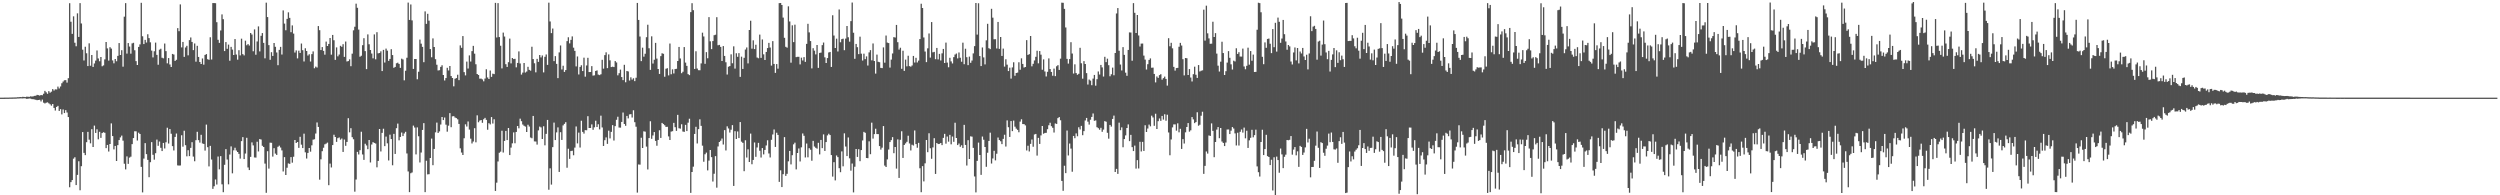 <svg xmlns="http://www.w3.org/2000/svg" width="1920" height="150"><path fill="#4f4f4f" d="M0 74.994h1v1H0zM1 74.992h1v1H1zM2 74.986h1v1H2zM3 74.97h1v1H3zM4 74.947h1v1H4zM5 74.952h1v1H5zM6 74.937h1v1H6zM7 74.888h1v1H7zM8 74.895h1v1H8zM9 74.876h1v1H9zM10 74.849h1v1H10zM11 74.827h1v1H11zM12 74.78h1v1H12zM13 74.661h1v1H13zM14 74.67h1v1H14zM15 74.514h1v1.046H15zM16 74.595h1v1H16zM17 74.335h1v1.282H17zM18 74.426h1v1.026H18zM19 74.569h1v1H19zM20 74.24h1v1.703H20zM21 74.269h1v1.584H21zM22 74.384h1v1.215H22zM23 73.986h1v1.727H23zM24 74.164h1v1.963H24zM25 74.002h1v2.173H25zM26 73.628h1v2.743H26zM27 73.528h1v3.119H27zM28 72.852h1v4.078H28zM29 73.04h1v3.778H29zM30 73.398h1v3.268H30zM31 72.949h1v4.983H31zM32 73.162h1v3.313H32zM33 71.984h1v6.887H33zM34 69.764h1v9.7H34zM35 70.921h1v7.99H35zM36 72.054h1v6.532H36zM37 69.969h1v9.411H37zM38 71.158h1v8.959H38zM39 70.38h1v10.767H39zM40 68.427h1v11.452H40zM41 69.511h1v13.364H41zM42 68.628h1v16.265H42zM43 68.731h1v13.39H43zM44 66.493h1v14.834H44zM45 67.919h1v17.259H45zM46 66.401h1v17.393H46zM47 63.94h1v23.922H47zM48 62.632h1v21.441H48zM49 61.637h1v25.207H49zM50 61.548h1v23.029H50zM51 63.452h1v22.975H51zM52 60.066h1v29.856H52zM53 2.481h1v141.324H53zM54 16.677h1v123.198H54zM55 25.988h1v112.309H55zM56 12.55h1v109.291H56zM57 32.843h1v87.933H57zM58 35.534h1v106.575H58zM59 10.221h1v124.054H59zM60 28.383h1v95.449H60zM61 2.389h1v143.758H61zM62 18.036h1v109.602H62zM63 38.168h1v63.282H63zM64 46.439h1v70.968H64zM65 35.883h1v83.269H65zM66 40.911h1v68.295H66zM67 50.729h1v50.526H67zM68 33.26h1v74.028H68zM69 50.502h1v59.554H69zM70 42.247h1v56.972H70zM71 51.38h1v61.511H71zM72 48.758h1v47.708H72zM73 46.543h1v55.539H73zM74 38.782h1v60.533H74zM75 44.896h1v62.099H75zM76 47.069h1v54.167H76zM77 43.777h1v62.082H77zM78 50.874h1v51.311H78zM79 50.229h1v51.29H79zM80 45.62h1v56.377H80zM81 32.273h1v81.49H81zM82 37.193h1v74.113H82zM83 46.566h1v69.81H83zM84 36.258h1v74.342H84zM85 37.309h1v57.465H85zM86 46.387h1v58.124H86zM87 48.624h1v66.102H87zM88 45.288h1v66.803H88zM89 47.074h1v76.568H89zM90 42.894h1v68.579H90zM91 33.055h1v74.497H91zM92 42.237h1v63.264H92zM93 38.546h1v65.585H93zM94 51.177h1v56.846H94zM95 12.801h1v112.928H95zM96 2.389h1v127.726H96zM97 41.176h1v78.958H97zM98 33.086h1v92.766H98zM99 35.757h1v85.256H99zM100 41.196h1v79.133H100zM101 33.329h1v77.383H101zM102 32.887h1v73.164H102zM103 38.625h1v62.189H103zM104 46.959h1v53.885H104zM105 49.923h1v57.997H105zM106 36.035h1v65.84H106zM107 34.095h1v68.807H107zM108 2.144h1v126.01H108zM109 27.863h1v119.924H109zM110 33.846h1v87.967H110zM111 30.638h1v79.277H111zM112 32.691h1v85.693H112zM113 26.34h1v96.453H113zM114 29.295h1v106.817H114zM115 32.503h1v92.042H115zM116 38.869h1v70.305H116zM117 44.063h1v74.835H117zM118 39.35h1v83.265H118zM119 32.741h1v84.934H119zM120 42.155h1v65.057H120zM121 49.72h1v62.262H121zM122 38.17h1v70.533H122zM123 37.443h1v76.083H123zM124 44.353h1v71.691H124zM125 44.806h1v64.964H125zM126 33.421h1v80.586H126zM127 39.279h1v69.961H127zM128 48.624h1v49.453H128zM129 44.595h1v65.627H129zM130 49.49h1v49.621H130zM131 51.439h1v51.258H131zM132 41.437h1v70.781H132zM133 41.898h1v73.636H133zM134 46.776h1v58.414H134zM135 45.91h1v56.62H135zM136 21.603h1v105.411H136zM137 23.954h1v103.217H137zM138 3.363h1v123.689H138zM139 36.411h1v67.473H139zM140 32.183h1v80.466H140zM141 43.655h1v56.733H141zM142 36.44h1v75.062H142zM143 35.155h1v84.931H143zM144 42.474h1v72.863H144zM145 30.797h1v89.099H145zM146 28.783h1v84.766H146zM147 32.218h1v76.973H147zM148 38.514h1v81.74H148zM149 33.367h1v90.51H149zM150 47.359h1v60.302H150zM151 35.17h1v66.032H151zM152 43.719h1v63.928H152zM153 47.613h1v61.913H153zM154 49.129h1v54.379H154zM155 44.897h1v65.308H155zM156 49.678h1v60.844H156zM157 42.213h1v73.427H157zM158 41.531h1v54.159H158zM159 45.465h1v67.572H159zM160 45.905h1v81.909H160zM161 28.622h1v83.39H161zM162 45.72h1v76.776H162zM163 2.337h1v142.714H163zM164 2.368h1v140.682H164zM165 2.441h1v135.403H165zM166 17.033h1v124.666H166zM167 30.553h1v89.686H167zM168 32.903h1v97.133H168zM169 23.385h1v96.501H169zM170 11.048h1v130.499H170zM171 14.77h1v132.819H171zM172 39.235h1v87.33H172zM173 32.326h1v82.194H173zM174 37.48h1v85.039H174zM175 34.275h1v107.279H175zM176 46.643h1v72.056H176zM177 35.992h1v76.447H177zM178 38.074h1v95.042H178zM179 42.261h1v73.214H179zM180 30.026h1v83.437H180zM181 41.907h1v73.679H181zM182 45.813h1v70.935H182zM183 38.563h1v79.611H183zM184 42.526h1v79.281H184zM185 29.674h1v78.732H185zM186 41.558h1v63.738H186zM187 42.544h1v79.638H187zM188 31.255h1v86.685H188zM189 34.761h1v71.052H189zM190 33.826h1v94.782H190zM191 34.994h1v95.623H191zM192 25.329h1v95.139H192zM193 26.541h1v82.845H193zM194 39.348h1v72.339H194zM195 22.559h1v98.388H195zM196 42.014h1v79.03H196zM197 31.852h1v76.994H197zM198 20.286h1v96.045H198zM199 39.477h1v67.315H199zM200 27.482h1v79.704H200zM201 25.39h1v86.56H201zM202 32.921h1v79.998H202zM203 44.805h1v80.843H203zM204 2.061h1v146.032H204zM205 13.09h1v103.044H205zM206 34.659h1v94.825H206zM207 45.902h1v63.671H207zM208 40.071h1v69.597H208zM209 42.965h1v77.285H209zM210 33.049h1v80.791H210zM211 35.924h1v82.046H211zM212 40.304h1v78.703H212zM213 50.094h1v62.643H213zM214 38.285h1v73.569H214zM215 36.002h1v77.28H215zM216 41.908h1v73.588H216zM217 7.961h1v123.727H217zM218 18.135h1v102.538H218zM219 23.238h1v111.16H219zM220 14.487h1v114.356H220zM221 9.494h1v116.02H221zM222 13.744h1v112.117H222zM223 24.725h1v95.956H223zM224 19.498h1v105.414H224zM225 25.792h1v94.59H225zM226 40.347h1v67.186H226zM227 38.724h1v71.125H227zM228 44.874h1v64.178H228zM229 38.909h1v74.656H229zM230 40.675h1v64.398H230zM231 33.449h1v77.672H231zM232 38.537h1v75.192H232zM233 47.227h1v55.407H233zM234 37.087h1v79.887H234zM235 39.186h1v82.545H235zM236 42.663h1v74.809H236zM237 41.695h1v71.965H237zM238 47.254h1v69.245H238zM239 41.561h1v70.05H239zM240 39.464h1v67.823H240zM241 52.449h1v54.485H241zM242 51.161h1v51.388H242zM243 51.864h1v42.192H243zM244 20.044h1v77.459H244zM245 23.175h1v114.822H245zM246 38.458h1v83.896H246zM247 36.142h1v79.979H247zM248 39.068h1v74.39H248zM249 41.979h1v68.858H249zM250 31.97h1v78.296H250zM251 35.312h1v74.201H251zM252 33.716h1v108.536H252zM253 29.177h1v96.474H253zM254 42.002h1v86.61H254zM255 26.819h1v84.61H255zM256 30.904h1v72.594H256zM257 45.969h1v59.257H257zM258 36.421h1v72.53H258zM259 43.281h1v62.862H259zM260 41.864h1v63.721H260zM261 35.153h1v72.136H261zM262 35.919h1v70.494H262zM263 33.943h1v82.747H263zM264 43.691h1v63.463H264zM265 31.917h1v80.059H265zM266 47.186h1v61.821H266zM267 46.92h1v43.872H267zM268 45.561h1v56.089H268zM269 50.855h1v47.594H269zM270 41.219h1v64.158H270zM271 23.306h1v83.665H271zM272 20.535h1v126.671H272zM273 2.821h1v135.072H273zM274 5.993h1v110.649H274zM275 22.744h1v95.869H275zM276 43.561h1v71.79H276zM277 42.786h1v58.406H277zM278 34.706h1v83.919H278zM279 29.353h1v93.449H279zM280 39.248h1v71.151H280zM281 53.095h1v58.607H281zM282 26.403h1v88.173H282zM283 33.985h1v73.552H283zM284 38.388h1v86.37H284zM285 41.097h1v69.916H285zM286 44.794h1v64.386H286zM287 26.406h1v83.373H287zM288 45.557h1v64.682H288zM289 24.709h1v103.805H289zM290 40.971h1v82.639H290zM291 40.702h1v58.371H291zM292 39.411h1v76.938H292zM293 54.56h1v47.482H293zM294 38.291h1v60.56H294zM295 48.002h1v64.217H295zM296 37.309h1v67.59H296zM297 38.937h1v71.119H297zM298 46.74h1v76.475H298zM299 45.259h1v58.19H299zM300 37.77h1v69.011H300zM301 42.269h1v84.68H301zM302 52.074h1v50.755H302zM303 51.39h1v66.821H303zM304 48.61h1v49.826H304zM305 48.139h1v46.767H305zM306 49.1h1v58.672H306zM307 52.106h1v53.066H307zM308 45.042h1v56.733H308zM309 45.65h1v58.829H309zM310 61.703h1v40.804H310zM311 54.345h1v46.875H311zM312 44.352h1v73.531H312zM313 1.984h1v129.716H313zM314 15.324h1v132.21H314zM315 3.439h1v129.631H315zM316 15.667h1v116.801H316zM317 52.938h1v43.536H317zM318 45.337h1v52.6H318zM319 45.332h1v73.271H319zM320 60.853h1v36.994H320zM321 55.112h1v49.538H321zM322 30.392h1v94.378H322zM323 33.56h1v83.578H323zM324 35.985h1v63.8H324zM325 47.773h1v46.79H325zM326 8.74h1v138.81H326zM327 18.335h1v105.119H327zM328 10.581h1v123.357H328zM329 15.849h1v117.945H329zM330 37.664h1v83.655H330zM331 43.965h1v62.478H331zM332 29.515h1v97.355H332zM333 36.109h1v78.297H333zM334 45.457h1v56.17H334zM335 49.728h1v44.405H335zM336 54.092h1v47.979H336zM337 53.888h1v47.023H337zM338 51.346h1v44.289H338zM339 50.135h1v39.736H339zM340 57.611h1v34.623H340zM341 61.804h1v28.482H341zM342 59.937h1v35.832H342zM343 52.053h1v49.056H343zM344 54.135h1v42.367H344zM345 50.701h1v36.18H345zM346 58.396h1v39.285H346zM347 59.887h1v29.447H347zM348 66.293h1v22.914H348zM349 60.473h1v29.77H349zM350 59.939h1v30.81H350zM351 57.39h1v34.256H351zM352 61.545h1v33.636H352zM353 34.869h1v79.075H353zM354 36.726h1v80.421H354zM355 27.677h1v91.354H355zM356 55.398h1v50.782H356zM357 57.912h1v37.563H357zM358 47.319h1v49.863H358zM359 52.624h1v40.683H359zM360 42.56h1v56.975H360zM361 47.233h1v59.244H361zM362 39.249h1v70.923H362zM363 35.238h1v73.462H363zM364 41.227h1v57.249H364zM365 49.374h1v59.942H365zM366 56.832h1v31.761H366zM367 57.587h1v36.313H367zM368 60.436h1v32.192H368zM369 60.377h1v31.794H369zM370 60.969h1v33.367H370zM371 62.442h1v29.176H371zM372 60.302h1v30.21H372zM373 53.215h1v38.865H373zM374 59.493h1v40.134H374zM375 60.694h1v33.901H375zM376 54.18h1v41.369H376zM377 59.057h1v30.826H377zM378 56.552h1v38.347H378zM379 56.919h1v34.661H379zM380 2.205h1v144.441H380zM381 28.791h1v111.506H381zM382 2.397h1v121.609H382zM383 28.46h1v88.852H383zM384 35.132h1v81.328H384zM385 52.548h1v47.879H385zM386 25.019h1v92.138H386zM387 28.08h1v80.172H387zM388 49.292h1v51.261H388zM389 51.381h1v56.177H389zM390 47.746h1v50.581H390zM391 29.663h1v89.445H391zM392 48.697h1v64.643H392zM393 44.528h1v65.537H393zM394 45.343h1v56.339H394zM395 45.177h1v64.857H395zM396 51.712h1v49.596H396zM397 48.329h1v48.442H397zM398 39.496h1v59.073H398zM399 48.727h1v42.407H399zM400 57.316h1v35.772H400zM401 55.735h1v39.927H401zM402 48.391h1v48.219H402zM403 55.71h1v41.536H403zM404 54.96h1v46.401H404zM405 51.293h1v44.517H405zM406 53.656h1v43.541H406zM407 54.266h1v51.381H407zM408 35.882h1v70.286H408zM409 45.378h1v43.652H409zM410 48.592h1v60.005H410zM411 55.534h1v53.184H411zM412 45.23h1v65.835H412zM413 47.519h1v52.625H413zM414 42.258h1v54.995H414zM415 44.088h1v53.767H415zM416 42.596h1v64.162H416zM417 55.581h1v41.406H417zM418 43.62h1v67.996H418zM419 41.807h1v61.016H419zM420 49.811h1v42.277H420zM421 2.047h1v143.681H421zM422 16.489h1v112.793H422zM423 25.455h1v116.332H423zM424 21.911h1v91.075H424zM425 46.929h1v47.213H425zM426 43.09h1v64.49H426zM427 49.067h1v52.633H427zM428 60.003h1v37.82H428zM429 40.23h1v91.829H429zM430 34.907h1v66.619H430zM431 53.327h1v54.134H431zM432 50.477h1v45.841H432zM433 55.235h1v39.9H433zM434 53.824h1v40.006H434zM435 31.595h1v97.203H435zM436 28.624h1v85.595H436zM437 33.312h1v88.686H437zM438 30.628h1v85.4H438zM439 27.942h1v87.831H439zM440 36.586h1v82.667H440zM441 39.091h1v74.257H441zM442 51.006h1v46.107H442zM443 43.36h1v66.75H443zM444 57.18h1v44.634H444zM445 51.392h1v61.9H445zM446 50.139h1v42.566H446zM447 54.58h1v46.708H447zM448 44.308h1v58.297H448zM449 58.868h1v41.098H449zM450 50.267h1v49.795H450zM451 44.39h1v44.862H451zM452 55.368h1v42.944H452zM453 55.319h1v42.975H453zM454 50.789h1v44.725H454zM455 58.065h1v41.607H455zM456 57.868h1v39.919H456zM457 54.463h1v38.266H457zM458 54.051h1v43.491H458zM459 57.278h1v38.154H459zM460 57.712h1v41.681H460zM461 57.034h1v31.796H461zM462 45.936h1v51.977H462zM463 52.753h1v59.35H463zM464 42.347h1v65.336H464zM465 40.214h1v65.299H465zM466 52.316h1v58.177H466zM467 41.763h1v58.604H467zM468 46.339h1v59.952H468zM469 51.483h1v49.788H469zM470 51.215h1v44.906H470zM471 51.514h1v56.392H471zM472 46.877h1v49.979H472zM473 47.959h1v44.065H473zM474 57.845h1v31.83H474zM475 56.23h1v41.706H475zM476 53.429h1v44.608H476zM477 59.176h1v34.473H477zM478 61.552h1v24.862H478zM479 49.776h1v45.466H479zM480 63.192h1v33.43H480zM481 54.51h1v34.525H481zM482 54.882h1v36.044H482zM483 61.825h1v26.055H483zM484 59.398h1v28.238H484zM485 61.155h1v29.096H485zM486 60.112h1v24.583H486zM487 62.31h1v31.562H487zM488 59.719h1v37.597H488zM489 2.258h1v145.653H489zM490 15.285h1v111.01H490zM491 28.083h1v98.383H491zM492 46.925h1v58.839H492zM493 36.589h1v77.068H493zM494 43.525h1v57.33H494zM495 41.244h1v59.872H495zM496 28.582h1v84.007H496zM497 18.999h1v111.151H497zM498 37.088h1v68.964H498zM499 53.662h1v39.495H499zM500 27.89h1v78.719H500zM501 48.778h1v55.268H501zM502 45.851h1v55.551H502zM503 32.902h1v75.339H503zM504 45.012h1v66.889H504zM505 52.969h1v54.505H505zM506 56.772h1v43.296H506zM507 43.102h1v62.833H507zM508 40.932h1v53.473H508zM509 41.299h1v54.001H509zM510 58.937h1v37.285H510zM511 52.805h1v44.687H511zM512 52.369h1v45.01H512zM513 57.912h1v46.848H513zM514 33.458h1v74.07H514zM515 57.052h1v44.028H515zM516 53.268h1v47.485H516zM517 56.412h1v37.935H517zM518 53.019h1v44.671H518zM519 52.854h1v47.673H519zM520 46.865h1v41.333H520zM521 36.038h1v62.491H521zM522 44.908h1v53.888H522zM523 56.242h1v39.178H523zM524 55.116h1v45.898H524zM525 36.152h1v65.121H525zM526 48.074h1v47.808H526zM527 50.607h1v50.054H527zM528 56.92h1v37.297H528zM529 57.708h1v33.456H529zM530 9.323h1v138.818H530zM531 2.473h1v129.599H531zM532 7.854h1v120.143H532zM533 52.948h1v49.926H533zM534 39.375h1v58.03H534zM535 52.635h1v57.547H535zM536 53.895h1v45.269H536zM537 53.961h1v37.702H537zM538 48.68h1v47.994H538zM539 25.076h1v86.787H539zM540 27.992h1v96.23H540zM541 49.02h1v69.438H541zM542 40.058h1v77.164H542zM543 44.729h1v86.157H543zM544 13.147h1v110.213H544zM545 31.737h1v83.458H545zM546 37.711h1v82.954H546zM547 31.524h1v107.919H547zM548 27.039h1v106.403H548zM549 26.678h1v93.228H549zM550 13.228h1v130.883H550zM551 34.776h1v77.687H551zM552 34.44h1v74.621H552zM553 35.979h1v72.084H553zM554 46.829h1v59.545H554zM555 35.398h1v75.58H555zM556 42.977h1v56.941H556zM557 47.812h1v67.757H557zM558 57.253h1v39.77H558zM559 51.243h1v47.407H559zM560 50.762h1v50.998H560zM561 41.716h1v57.922H561zM562 48.605h1v47.473H562zM563 35.57h1v107.25H563zM564 52.663h1v48.117H564zM565 40.909h1v65.825H565zM566 43.599h1v57.379H566zM567 40.793h1v65.236H567zM568 59.057h1v34.68H568zM569 43.527h1v65.255H569zM570 52.927h1v56.811H570zM571 44.382h1v87.079H571zM572 38.039h1v69.709H572zM573 36.472h1v84.508H573zM574 48.673h1v66.004H574zM575 23.035h1v101.359H575zM576 15.915h1v86.711H576zM577 37.368h1v88.806H577zM578 30.952h1v91.86H578zM579 37.658h1v71.761H579zM580 34.372h1v86.044H580zM581 44.178h1v69.096H581zM582 44.758h1v64.98H582zM583 26.567h1v89.195H583zM584 44.45h1v76.548H584zM585 30.315h1v83.414H585zM586 41.73h1v76.865H586zM587 46.082h1v69.084H587zM588 39.895h1v71.807H588zM589 36.93h1v70.77H589zM590 32.922h1v84.943H590zM591 36.507h1v84.442H591zM592 50.397h1v56.995H592zM593 31.605h1v71.663H593zM594 49.107h1v50.312H594zM595 55.939h1v56.925H595zM596 49.184h1v52.77H596zM597 52.741h1v50.893H597zM598 2.402h1v137.25H598zM599 2.316h1v128.505H599zM600 3.857h1v139.79H600zM601 13.535h1v120.251H601zM602 29.052h1v76.279H602zM603 35.93h1v99.156H603zM604 36.61h1v96.863H604zM605 4.882h1v119.033H605zM606 16.476h1v99.444H606zM607 48.12h1v78.157H607zM608 19.466h1v99.728H608zM609 32.35h1v78.491H609zM610 18.938h1v90.651H610zM611 43.856h1v86.237H611zM612 43.609h1v73.915H612zM613 43.602h1v70.429H613zM614 49.471h1v74.535H614zM615 44.277h1v68.863H615zM616 46.425h1v56.07H616zM617 43.865h1v60.429H617zM618 47.504h1v73.436H618zM619 33.699h1v76.545H619zM620 18.299h1v102.529H620zM621 24.902h1v88.902H621zM622 31.539h1v83.479H622zM623 52.522h1v70.946H623zM624 37.005h1v71.178H624zM625 38.898h1v73.642H625zM626 41.802h1v71.733H626zM627 34.551h1v79.638H627zM628 52.102h1v57.561H628zM629 40.639h1v77.929H629zM630 40.394h1v67.068H630zM631 34.667h1v79.114H631zM632 32.675h1v70.533H632zM633 44.007h1v71.906H633zM634 48.379h1v60.715H634zM635 44.599h1v59.399H635zM636 40.278h1v62.429H636zM637 39.881h1v63.85H637zM638 51.39h1v67.713H638zM639 11.734h1v123.887H639zM640 27.263h1v97.287H640zM641 36.862h1v101.679H641zM642 29.687h1v89.718H642zM643 39.527h1v81.147H643zM644 7.271h1v121.896H644zM645 32.452h1v99.794H645zM646 30.045h1v86.206H646zM647 29.686h1v98.035H647zM648 38.552h1v63.839H648zM649 29.659h1v82.867H649zM650 19.954h1v99.91H650zM651 28.618h1v76.966H651zM652 31.985h1v89.636H652zM653 16.243h1v114.805H653zM654 1.968h1v123.625H654zM655 25.14h1v122.646H655zM656 45.166h1v82.862H656zM657 33.732h1v80.677H657zM658 36.274h1v84.271H658zM659 41.573h1v72.993H659zM660 28.139h1v95.671H660zM661 41.24h1v73.997H661zM662 46.487h1v61.375H662zM663 41.24h1v60.015H663zM664 45.396h1v56.62H664zM665 43.303h1v78.049H665zM666 50.323h1v71.154H666zM667 40.22h1v68.348H667zM668 38.501h1v79.899H668zM669 46.312h1v47.918H669zM670 33.37h1v73.091H670zM671 46.832h1v56.159H671zM672 56.539h1v42.338H672zM673 41.918h1v61.048H673zM674 47.461h1v55.544H674zM675 47.765h1v64.407H675zM676 52.109h1v62.804H676zM677 52.328h1v61.099H677zM678 36.4h1v60.441H678zM679 48.133h1v79.033H679zM680 27.277h1v100.965H680zM681 32.695h1v89.7H681zM682 33.059h1v81.763H682zM683 51.933h1v57.184H683zM684 45.752h1v61.845H684zM685 41.068h1v64.24H685zM686 28.531h1v89.12H686zM687 28.821h1v84.084H687zM688 19.164h1v110.342H688zM689 32.413h1v74.647H689zM690 38.096h1v98.552H690zM691 36.639h1v70.748H691zM692 52.818h1v47.996H692zM693 38.946h1v82.354H693zM694 54.41h1v56.882H694zM695 45.756h1v64.388H695zM696 50.925h1v57.999H696zM697 42.829h1v61.4H697zM698 50.787h1v59.372H698zM699 51.214h1v64.336H699zM700 50.256h1v60.915H700zM701 42.963h1v68.804H701zM702 48.046h1v52.129H702zM703 44.409h1v66.229H703zM704 47.971h1v65.498H704zM705 46.521h1v63.188H705zM706 29.983h1v99.235H706zM707 2.871h1v144.731H707zM708 6.158h1v121.418H708zM709 28.777h1v110.549H709zM710 39.596h1v85.826H710zM711 47.703h1v59.824H711zM712 37.094h1v79.816H712zM713 25.718h1v76.632H713zM714 44.235h1v69.635H714zM715 16.954h1v104.98H715zM716 40.216h1v73.006H716zM717 39.837h1v66.285H717zM718 45.464h1v88.139H718zM719 36.817h1v72.993H719zM720 45.595h1v65.039H720zM721 41.347h1v69.146H721zM722 46.417h1v63.406H722zM723 40.95h1v70.525H723zM724 37.594h1v68.27H724zM725 48.399h1v54.417H725zM726 32.716h1v77.634H726zM727 48.076h1v56.766H727zM728 51.644h1v57.137H728zM729 44.389h1v59.214H729zM730 47.149h1v63.704H730zM731 48.75h1v56.103H731zM732 43.874h1v65.005H732zM733 41.894h1v52.371H733zM734 41.109h1v64.875H734zM735 44.837h1v66.591H735zM736 40.287h1v69.968H736zM737 44.335h1v68.425H737zM738 47.387h1v64.185H738zM739 32.756h1v80.967H739zM740 49.289h1v46.632H740zM741 37.447h1v73.838H741zM742 43.919h1v83.209H742zM743 50.023h1v57.633H743zM744 43.45h1v78.652H744zM745 48.244h1v56.436H745zM746 46.503h1v58.471H746zM747 41.009h1v72.53H747zM748 35.431h1v100.101H748zM749 2.279h1v145.496H749zM750 26.585h1v96.941H750zM751 2.518h1v107.023H751zM752 43.04h1v75.986H752zM753 50.749h1v83.557H753zM754 36.451h1v68.389H754zM755 44.086h1v63.251H755zM756 49.462h1v63.418H756zM757 30.961h1v97.145H757zM758 18.293h1v99.013H758zM759 37.033h1v71.186H759zM760 37.71h1v64.193H760zM761 6.739h1v118.868H761zM762 13.557h1v108.136H762zM763 30.164h1v85.667H763zM764 30.098h1v93.104H764zM765 37.22h1v80.855H765zM766 16.828h1v88.806H766zM767 37.555h1v70.006H767zM768 28.399h1v80.076H768zM769 42.976h1v67.714H769zM770 37.329h1v69.31H770zM771 51.126h1v52.336H771zM772 45.524h1v67.015H772zM773 49.684h1v42.763H773zM774 54.56h1v43.154H774zM775 51.99h1v53.169H775zM776 60.39h1v32.576H776zM777 51.768h1v48.928H777zM778 47.825h1v44.8H778zM779 58.173h1v39.128H779zM780 56.072h1v42.749H780zM781 55.762h1v43.969H781zM782 47.808h1v53.761H782zM783 53.538h1v39.873H783zM784 44.791h1v46.831H784zM785 49.078h1v46.225H785zM786 51.876h1v43.449H786zM787 51.479h1v44.845H787zM788 30.802h1v84.779H788zM789 42.19h1v69.712H789zM790 41.55h1v74.764H790zM791 27.642h1v82.84H791zM792 50.948h1v56.223H792zM793 49.012h1v63.702H793zM794 46.448h1v56.797H794zM795 43.634h1v59.24H795zM796 38.976h1v80.534H796zM797 48.645h1v57.213H797zM798 39.235h1v71.328H798zM799 41.96h1v62.035H799zM800 53.538h1v43.216H800zM801 45.637h1v57.073H801zM802 54.878h1v47.217H802zM803 58.733h1v43.253H803zM804 55.157h1v44.052H804zM805 44.846h1v51.341H805zM806 53.043h1v41.226H806zM807 55.247h1v41.667H807zM808 58.144h1v39.984H808zM809 52.7h1v49.101H809zM810 58.494h1v36.325H810zM811 50.891h1v44.278H811zM812 50.038h1v40.713H812zM813 53.725h1v36.19H813zM814 45.056h1v47.331H814zM815 2.037h1v136.931H815zM816 2.148h1v144.363H816zM817 6.815h1v120.485H817zM818 21.095h1v111.852H818zM819 45.21h1v55.062H819zM820 48.841h1v70.56H820zM821 45.367h1v64.873H821zM822 32.412h1v81.704H822zM823 41.111h1v90.781H823zM824 56.471h1v47.934H824zM825 49.387h1v56.776H825zM826 56.11h1v46.358H826zM827 57.469h1v47.18H827zM828 56.674h1v41.069H828zM829 36.723h1v62.696H829zM830 48.599h1v48.055H830zM831 60.403h1v43.437H831zM832 46.947h1v53.738H832zM833 49.153h1v43.378H833zM834 56.183h1v34.373H834zM835 64.929h1v28.521H835zM836 61.063h1v34.646H836zM837 61.918h1v30.039H837zM838 65.44h1v24.389H838zM839 60.385h1v26.736H839zM840 57.566h1v35.208H840zM841 65.797h1v26.655H841zM842 60.815h1v36.866H842zM843 54.891h1v43.545H843zM844 57.246h1v42.373H844zM845 49.889h1v48.245H845zM846 51.737h1v49.492H846zM847 58.767h1v40.784H847zM848 43.621h1v49.402H848zM849 47.699h1v45.775H849zM850 45.032h1v56.951H850zM851 50.062h1v56.43H851zM852 58.57h1v37.365H852zM853 57.034h1v40.189H853zM854 51.896h1v39.455H854zM855 57.814h1v30.984H855zM856 40.707h1v91.366H856zM857 10.33h1v119.373H857zM858 6.196h1v127.353H858zM859 38.958h1v55.255H859zM860 49.561h1v50.445H860zM861 54.092h1v43.773H861zM862 36.189h1v76.933H862zM863 42.129h1v64.658H863zM864 55.819h1v48.146H864zM865 58.208h1v40.117H865zM866 38.336h1v57.185H866zM867 24.896h1v83.469H867zM868 25.011h1v78.568H868zM869 46.635h1v66.341H869zM870 2.425h1v113.575H870zM871 9.853h1v101.951H871zM872 25.358h1v104.125H872zM873 11.515h1v111.458H873zM874 27.222h1v102.167H874zM875 35.738h1v73.167H875zM876 33.478h1v82.839H876zM877 33.431h1v75.505H877zM878 42.693h1v73.203H878zM879 45.767h1v50.443H879zM880 53.389h1v47.993H880zM881 49.327h1v49.391H881zM882 46.034h1v49.675H882zM883 44.847h1v52.179H883zM884 52.002h1v36.811H884zM885 51.941h1v38.277H885zM886 56.776h1v39.842H886zM887 63.297h1v24.037H887zM888 58.705h1v40.354H888zM889 59.81h1v33.292H889zM890 57.68h1v33.308H890zM891 56.983h1v35.868H891zM892 61.172h1v27.846H892zM893 60.029h1v31.812H893zM894 58.836h1v28.911H894zM895 60.626h1v32.109H895zM896 65.737h1v22.385H896zM897 29.314h1v72.417H897zM898 35.547h1v83.717H898zM899 32.849h1v74.268H899zM900 37.095h1v60.731H900zM901 51.334h1v44.207H901zM902 54.22h1v41.297H902zM903 52.294h1v48.055H903zM904 52.127h1v42.59H904zM905 35.877h1v65.76H905zM906 32.924h1v65.986H906zM907 34.955h1v79.426H907zM908 45.458h1v61.398H908zM909 57.901h1v52.357H909zM910 44.552h1v57.072H910zM911 44.75h1v52.766H911zM912 57.596h1v36.905H912zM913 53.049h1v48.087H913zM914 59.524h1v40.586H914zM915 62.557h1v27.369H915zM916 56.977h1v34.713H916zM917 51.203h1v43.363H917zM918 57.401h1v36.332H918zM919 59.878h1v26.331H919zM920 49.995h1v46.564H920zM921 54.875h1v40.937H921zM922 54.316h1v34.57H922zM923 53.999h1v31.813H923zM924 7.448h1v126.073H924zM925 31.171h1v96.223H925zM926 4.354h1v111.984H926zM927 25.589h1v92.38H927zM928 29.51h1v74.51H928zM929 33.629h1v70.757H929zM930 33.561h1v61.233H930zM931 16.685h1v83.82H931zM932 28.405h1v92.312H932zM933 25.435h1v83.645H933zM934 41.17h1v58.342H934zM935 50.408h1v47.187H935zM936 54.94h1v51.202H936zM937 47.376h1v50.948H937zM938 32.049h1v76.637H938zM939 40.736h1v69.053H939zM940 57.6h1v54.58H940zM941 54.674h1v54.813H941zM942 48.101h1v51.368H942zM943 39.266h1v60.174H943zM944 44.4h1v58.546H944zM945 49.397h1v50.962H945zM946 53.412h1v44.17H946zM947 46.586h1v52.145H947zM948 47.182h1v55.247H948zM949 37.057h1v74.641H949zM950 41.414h1v60.513H950zM951 40.09h1v71.688H951zM952 43.401h1v57.811H952zM953 43.457h1v55.947H953zM954 37.314h1v64.545H954zM955 51.041h1v46.981H955zM956 53.201h1v53.045H956zM957 50.513h1v49.908H957zM958 36.606h1v77.032H958zM959 49.657h1v58.132H959zM960 39.198h1v66.652H960zM961 46.656h1v53.041H961zM962 41.947h1v63.504H962zM963 55.32h1v48.485H963zM964 55.205h1v44.389H964zM965 22.837h1v104.983H965zM966 2.092h1v130.157H966zM967 2.416h1v133.178H967zM968 9.432h1v99.646H968zM969 43.61h1v56.01H969zM970 49.297h1v69.784H970zM971 32.578h1v81.89H971zM972 36.718h1v66.803H972zM973 29.893h1v90.029H973zM974 29.619h1v90.938H974zM975 33.573h1v93.198H975zM976 40.796h1v81.895H976zM977 22.339h1v123.942H977zM978 36.242h1v84.529H978zM979 17.528h1v132.237H979zM980 39.651h1v80.637H980zM981 13.524h1v109.415H981zM982 16.725h1v115.927H982zM983 32.861h1v81.193H983zM984 29.6h1v88.957H984zM985 15.285h1v113.848H985zM986 26.283h1v94.117H986zM987 31.838h1v86.967H987zM988 38.199h1v69.316H988zM989 34.584h1v73.147H989zM990 35.622h1v71.741H990zM991 47.278h1v57.218H991zM992 49.488h1v69.279H992zM993 40.313h1v74.58H993zM994 36.44h1v76.497H994zM995 46.408h1v72.898H995zM996 36.885h1v79.324H996zM997 48.674h1v79.503H997zM998 39.599h1v72.442H998zM999 41.039h1v71.81H999zM1000 36.83h1v82.14H1000zM1001 43.377h1v73.79H1001zM1002 46.066h1v67.132H1002zM1003 42.02h1v56.946H1003zM1004 53.298h1v56.121H1004zM1005 41.051h1v65.48H1005zM1006 12.485h1v123.724H1006zM1007 23.925h1v104.344H1007zM1008 20.412h1v107.817H1008zM1009 19.821h1v103.655H1009zM1010 22.204h1v89.664H1010zM1011 45.844h1v55.162H1011zM1012 31.913h1v81.573H1012zM1013 31.275h1v97.716H1013zM1014 42.725h1v66.483H1014zM1015 34.246h1v75.652H1015zM1016 15.785h1v101.529H1016zM1017 33.948h1v85.685H1017zM1018 40.281h1v73.923H1018zM1019 45.46h1v66.376H1019zM1020 39.047h1v63.579H1020zM1021 54.938h1v54.254H1021zM1022 45.988h1v55.818H1022zM1023 41.773h1v67.249H1023zM1024 36.868h1v77.802H1024zM1025 51.552h1v63.353H1025zM1026 38.646h1v75.358H1026zM1027 48.3h1v76.728H1027zM1028 40.12h1v68.278H1028zM1029 46.243h1v59.172H1029zM1030 42.704h1v67.772H1030zM1031 45.508h1v55.821H1031zM1032 51.418h1v58.122H1032zM1033 2.288h1v145.966H1033zM1034 2.197h1v145.729H1034zM1035 31.521h1v96.84H1035zM1036 31.394h1v84.914H1036zM1037 31.365h1v92.64H1037zM1038 27.053h1v92.947H1038zM1039 29.471h1v92.965H1039zM1040 35.529h1v80.874H1040zM1041 37.119h1v77.861H1041zM1042 28.976h1v84.887H1042zM1043 38.921h1v72.642H1043zM1044 45.044h1v54.742H1044zM1045 31.293h1v96.122H1045zM1046 25.171h1v88.515H1046zM1047 37.725h1v72.182H1047zM1048 19.142h1v95.318H1048zM1049 40.679h1v76.788H1049zM1050 32.836h1v79.63H1050zM1051 35.698h1v80.136H1051zM1052 45.769h1v67.848H1052zM1053 40.938h1v72.565H1053zM1054 46.315h1v58.668H1054zM1055 38.083h1v79.325H1055zM1056 49.935h1v64.688H1056zM1057 44.193h1v64.341H1057zM1058 37.534h1v71.554H1058zM1059 37.103h1v79.363H1059zM1060 17.766h1v87.409H1060zM1061 36.951h1v78.127H1061zM1062 51.408h1v64.681H1062zM1063 41.21h1v83.765H1063zM1064 46.796h1v52.415H1064zM1065 33.857h1v70.863H1065zM1066 41.082h1v86.451H1066zM1067 47.426h1v58.481H1067zM1068 43.003h1v70.243H1068zM1069 35.459h1v67.729H1069zM1070 37.359h1v82.208H1070zM1071 30.306h1v83.507H1071zM1072 48.984h1v56.337H1072zM1073 34.664h1v85.96H1073zM1074 1.58h1v147.191H1074zM1075 3h1v142.955H1075zM1076 14.301h1v125.163H1076zM1077 29.902h1v89.04H1077zM1078 37.816h1v92.141H1078zM1079 25.834h1v95.8H1079zM1080 27.341h1v94.547H1080zM1081 45.828h1v60.187H1081zM1082 46.574h1v51.355H1082zM1083 57.008h1v41.002H1083zM1084 32.814h1v80.52H1084zM1085 34.579h1v81.282H1085zM1086 33.088h1v74.57H1086zM1087 23.138h1v103.278H1087zM1088 25.174h1v123.995H1088zM1089 22.245h1v91.293H1089zM1090 28.534h1v97.348H1090zM1091 27.37h1v92.01H1091zM1092 40.461h1v76.434H1092zM1093 33.848h1v88.638H1093zM1094 36.673h1v97.432H1094zM1095 31.29h1v95.023H1095zM1096 12.76h1v106.554H1096zM1097 33.001h1v75.724H1097zM1098 19.485h1v94.324H1098zM1099 49.046h1v65.369H1099zM1100 45.809h1v65.815H1100zM1101 43.122h1v74.679H1101zM1102 38.796h1v69.404H1102zM1103 32.83h1v69.571H1103zM1104 39.961h1v73.08H1104zM1105 39.363h1v73.75H1105zM1106 46.59h1v75.766H1106zM1107 50.623h1v56.728H1107zM1108 29.459h1v74.672H1108zM1109 43.759h1v89.845H1109zM1110 54.094h1v47.91H1110zM1111 55.268h1v47.446H1111zM1112 48.617h1v55.999H1112zM1113 52.144h1v48.098H1113zM1114 56.801h1v50.278H1114zM1115 33.787h1v95.664H1115zM1116 23.365h1v100.923H1116zM1117 26.155h1v89.427H1117zM1118 36.743h1v75.941H1118zM1119 39.863h1v69.445H1119zM1120 44.388h1v51.825H1120zM1121 45.976h1v67.251H1121zM1122 42.239h1v58.644H1122zM1123 42.042h1v61.477H1123zM1124 28.385h1v84.883H1124zM1125 31.702h1v87.807H1125zM1126 28.181h1v82.045H1126zM1127 29.383h1v80.084H1127zM1128 44.465h1v60.893H1128zM1129 44.544h1v60.584H1129zM1130 40.27h1v59.598H1130zM1131 54.318h1v43.899H1131zM1132 54.901h1v55.564H1132zM1133 53.3h1v51.376H1133zM1134 51.603h1v47.805H1134zM1135 51.98h1v56.252H1135zM1136 51.796h1v55.789H1136zM1137 51.776h1v51.473H1137zM1138 55.576h1v50.076H1138zM1139 53.33h1v43.196H1139zM1140 43.194h1v49.06H1140zM1141 51.154h1v58.523H1141zM1142 2.415h1v145.752H1142zM1143 6.357h1v124.886H1143zM1144 3.808h1v143.775H1144zM1145 40.139h1v92.03H1145zM1146 35.113h1v80.547H1146zM1147 41.652h1v74.448H1147zM1148 28.084h1v116.787H1148zM1149 28.252h1v86.835H1149zM1150 18.525h1v114.152H1150zM1151 41.61h1v103.959H1151zM1152 26.478h1v92.527H1152zM1153 24.133h1v101.983H1153zM1154 44.375h1v79.852H1154zM1155 22.391h1v93.075H1155zM1156 25.577h1v100.057H1156zM1157 28.717h1v71.278H1157zM1158 39.158h1v76.48H1158zM1159 21.472h1v106.877H1159zM1160 47.46h1v61.343H1160zM1161 48.998h1v63.727H1161zM1162 40.29h1v76.499H1162zM1163 24.565h1v88.974H1163zM1164 35.332h1v71.736H1164zM1165 45.122h1v65.718H1165zM1166 40.425h1v77.136H1166zM1167 49.235h1v57.91H1167zM1168 45.665h1v65.123H1168zM1169 38.502h1v68.745H1169zM1170 48.358h1v82.298H1170zM1171 46.8h1v65.345H1171zM1172 38.616h1v68.707H1172zM1173 37.447h1v66.348H1173zM1174 30.086h1v83.962H1174zM1175 38.711h1v82.593H1175zM1176 44.894h1v90.901H1176zM1177 43.985h1v70.771H1177zM1178 52.077h1v54.031H1178zM1179 43.901h1v66.981H1179zM1180 44.71h1v65.01H1180zM1181 48.679h1v73.204H1181zM1182 40.91h1v64.1H1182zM1183 2.515h1v145.934H1183zM1184 26.832h1v82.258H1184zM1185 5.593h1v123.953H1185zM1186 27.154h1v97.408H1186zM1187 52.901h1v50.197H1187zM1188 34.492h1v89.364H1188zM1189 30.5h1v81.62H1189zM1190 52.195h1v61.464H1190zM1191 40.532h1v82.825H1191zM1192 41.212h1v51.743H1192zM1193 37.744h1v56.241H1193zM1194 35.045h1v75.166H1194zM1195 37.198h1v77.538H1195zM1196 7.853h1v116.69H1196zM1197 7.485h1v119.994H1197zM1198 5.005h1v124.839H1198zM1199 20.611h1v106.641H1199zM1200 25.824h1v92.901H1200zM1201 40.853h1v77.412H1201zM1202 37.832h1v64.363H1202zM1203 20.062h1v102.408H1203zM1204 35.622h1v86.296H1204zM1205 29.836h1v91.17H1205zM1206 39.146h1v85.704H1206zM1207 41.93h1v69.477H1207zM1208 43.553h1v66.452H1208zM1209 37.551h1v78.886H1209zM1210 43.099h1v70.162H1210zM1211 36.233h1v70.779H1211zM1212 50.742h1v58.238H1212zM1213 40.926h1v67.837H1213zM1214 46.96h1v64.287H1214zM1215 31.142h1v82.152H1215zM1216 40.272h1v87.879H1216zM1217 34.545h1v81.796H1217zM1218 34.749h1v80.832H1218zM1219 32.929h1v86.073H1219zM1220 46.625h1v68.72H1220zM1221 47.511h1v59.507H1221zM1222 48.799h1v55.974H1222zM1223 45.054h1v85.864H1223zM1224 17.931h1v117.055H1224zM1225 38.498h1v91.186H1225zM1226 34.832h1v89.475H1226zM1227 53.115h1v52.781H1227zM1228 37.24h1v75.068H1228zM1229 32.385h1v92.794H1229zM1230 45.605h1v52.879H1230zM1231 35.386h1v78.998H1231zM1232 53.345h1v47.081H1232zM1233 48.953h1v67.133H1233zM1234 28.537h1v89.649H1234zM1235 38.053h1v60.749H1235zM1236 42.292h1v70.79H1236zM1237 41.338h1v66.263H1237zM1238 24.749h1v83.37H1238zM1239 49.591h1v58.177H1239zM1240 56.577h1v36.527H1240zM1241 49.683h1v52.3H1241zM1242 51.495h1v47.234H1242zM1243 47.966h1v51.371H1243zM1244 47.225h1v49.114H1244zM1245 54.1h1v40.644H1245zM1246 60.021h1v37.158H1246zM1247 53.197h1v46.827H1247zM1248 55.044h1v49.591H1248zM1249 40.254h1v60.145H1249zM1250 32.813h1v111.553H1250zM1251 11.044h1v136.993H1251zM1252 20.219h1v112.412H1252zM1253 5.524h1v131.544H1253zM1254 34.174h1v86.603H1254zM1255 29.547h1v95.203H1255zM1256 54.598h1v59.204H1256zM1257 16.384h1v101.042H1257zM1258 25.822h1v79.965H1258zM1259 22.019h1v103.693H1259zM1260 28.629h1v79.447H1260zM1261 43.835h1v70.565H1261zM1262 24.113h1v88.3H1262zM1263 32.821h1v79.678H1263zM1264 45.072h1v75.069H1264zM1265 34.931h1v81.023H1265zM1266 46.995h1v61.365H1266zM1267 34.888h1v73.829H1267zM1268 35.747h1v80.87H1268zM1269 44.857h1v58.272H1269zM1270 46.324h1v71.994H1270zM1271 26.729h1v82.056H1271zM1272 58.85h1v63.089H1272zM1273 33.937h1v85.616H1273zM1274 39.346h1v83.357H1274zM1275 34.156h1v88.216H1275zM1276 28.545h1v84.268H1276zM1277 45.964h1v85.933H1277zM1278 44.194h1v90.284H1278zM1279 30.17h1v81.377H1279zM1280 29.616h1v81.306H1280zM1281 34.857h1v100.642H1281zM1282 43.986h1v74.489H1282zM1283 33.9h1v77.148H1283zM1284 32.713h1v78.843H1284zM1285 51.884h1v75.357H1285zM1286 40.882h1v65.713H1286zM1287 51.31h1v63.493H1287zM1288 45.441h1v65.319H1288zM1289 34.636h1v74H1289zM1290 26.86h1v85.097H1290zM1291 35.972h1v98.564H1291zM1292 2.372h1v145.293H1292zM1293 2.511h1v113.433H1293zM1294 27.677h1v74.949H1294zM1295 43.269h1v66.086H1295zM1296 44.027h1v70.103H1296zM1297 40.247h1v74.632H1297zM1298 39.814h1v64.704H1298zM1299 41.187h1v61.767H1299zM1300 37.956h1v81.596H1300zM1301 32.695h1v97.422H1301zM1302 16.131h1v116.655H1302zM1303 32.583h1v78.498H1303zM1304 26.165h1v103.642H1304zM1305 2.309h1v138.124H1305zM1306 22.582h1v99.461H1306zM1307 19.557h1v123.215H1307zM1308 19.511h1v119.425H1308zM1309 17.089h1v110.341H1309zM1310 41.267h1v86.913H1310zM1311 2.318h1v125.547H1311zM1312 28.888h1v85.293H1312zM1313 31.706h1v103.603H1313zM1314 29.391h1v98.316H1314zM1315 27.709h1v93.188H1315zM1316 24.703h1v99.717H1316zM1317 39.961h1v78.683H1317zM1318 41.572h1v69.834H1318zM1319 26.075h1v85.732H1319zM1320 42.556h1v84.391H1320zM1321 56.007h1v62.784H1321zM1322 29.554h1v94.682H1322zM1323 19.979h1v89.446H1323zM1324 34.703h1v71.013H1324zM1325 42.406h1v77.499H1325zM1326 22.997h1v108.311H1326zM1327 28.301h1v87.181H1327zM1328 28.202h1v84.553H1328zM1329 42.406h1v67.772H1329zM1330 37.12h1v78.483H1330zM1331 39.211h1v77.2H1331zM1332 28.783h1v108.581H1332zM1333 19.387h1v94.993H1333zM1334 25.485h1v94.748H1334zM1335 31.279h1v85.526H1335zM1336 40.328h1v79.367H1336zM1337 52.708h1v56.064H1337zM1338 30.684h1v82.7H1338zM1339 39.167h1v79.464H1339zM1340 41.573h1v64.331H1340zM1341 45.016h1v68.582H1341zM1342 28.527h1v88.52H1342zM1343 46.243h1v72.731H1343zM1344 33.162h1v99.992H1344zM1345 39.933h1v75.547H1345zM1346 38.045h1v64.304H1346zM1347 37.309h1v73.487H1347zM1348 50.325h1v51.721H1348zM1349 53.205h1v57.672H1349zM1350 49.14h1v50.148H1350zM1351 52.471h1v46.12H1351zM1352 46.482h1v67.917H1352zM1353 45.96h1v57.632H1353zM1354 35.86h1v74.334H1354zM1355 43.565h1v57.596H1355zM1356 46.121h1v69.964H1356zM1357 45.593h1v70.688H1357zM1358 40.81h1v63.287H1358zM1359 1.971h1v115.288H1359zM1360 23.229h1v124.297H1360zM1361 23.484h1v116.166H1361zM1362 7.253h1v115.703H1362zM1363 26.653h1v89.476H1363zM1364 38.97h1v76.67H1364zM1365 39.872h1v78.223H1365zM1366 24.191h1v95.627H1366zM1367 15.232h1v113.903H1367zM1368 37.145h1v82.992H1368zM1369 21.288h1v87.869H1369zM1370 30.996h1v69.245H1370zM1371 43.732h1v70.788H1371zM1372 20.247h1v96.515H1372zM1373 18.456h1v84.593H1373zM1374 22.806h1v84.656H1374zM1375 41.889h1v63.011H1375zM1376 38.249h1v78.648H1376zM1377 38.177h1v76.384H1377zM1378 29.59h1v73.95H1378zM1379 40.78h1v64.694H1379zM1380 37.769h1v80.451H1380zM1381 46.003h1v61.245H1381zM1382 40.514h1v70.098H1382zM1383 29.83h1v88.895H1383zM1384 33.792h1v87.377H1384zM1385 41.799h1v75.857H1385zM1386 36.457h1v86.847H1386zM1387 31.907h1v83.236H1387zM1388 22.987h1v91.847H1388zM1389 37.699h1v72.28H1389zM1390 35.071h1v71.087H1390zM1391 31.763h1v78.019H1391zM1392 32.674h1v80.976H1392zM1393 32.448h1v80.03H1393zM1394 12.591h1v99.748H1394zM1395 13.2h1v101.073H1395zM1396 36.27h1v72.194H1396zM1397 40.155h1v68.071H1397zM1398 42.386h1v70.987H1398zM1399 43.461h1v58.501H1399zM1400 4.14h1v127.509H1400zM1401 7.093h1v130.257H1401zM1402 10.391h1v129.646H1402zM1403 13.292h1v119.494H1403zM1404 27.364h1v73.208H1404zM1405 47.652h1v57.359H1405zM1406 28.113h1v90.801H1406zM1407 49.842h1v59.01H1407zM1408 39.182h1v83.039H1408zM1409 28.575h1v67.98H1409zM1410 50.518h1v67.52H1410zM1411 41.143h1v61.596H1411zM1412 40.924h1v67.97H1412zM1413 46.957h1v64.651H1413zM1414 2.069h1v146.134H1414zM1415 18.305h1v106.531H1415zM1416 6.544h1v122.358H1416zM1417 17.395h1v98.786H1417zM1418 23.655h1v100.676H1418zM1419 22.552h1v121.255H1419zM1420 28.267h1v90.998H1420zM1421 33.598h1v84.497H1421zM1422 42.113h1v70.261H1422zM1423 38.658h1v78.84H1423zM1424 45.746h1v58.996H1424zM1425 26.002h1v76.028H1425zM1426 27.589h1v74.74H1426zM1427 19.076h1v89.356H1427zM1428 45.86h1v66.265H1428zM1429 46.623h1v70.287H1429zM1430 46.576h1v54.142H1430zM1431 42.876h1v66.481H1431zM1432 52.245h1v62.338H1432zM1433 44.809h1v64.461H1433zM1434 50.349h1v59.381H1434zM1435 45.391h1v53.437H1435zM1436 49.388h1v64.234H1436zM1437 27.556h1v93.767H1437zM1438 46.995h1v74.118H1438zM1439 42.586h1v71.877H1439zM1440 47.552h1v60.91H1440zM1441 34.041h1v103.973H1441zM1442 41.934h1v92.011H1442zM1443 31.462h1v95.398H1443zM1444 39.45h1v76.595H1444zM1445 42.91h1v69.24H1445zM1446 40.324h1v76.681H1446zM1447 43.398h1v59.483H1447zM1448 41.297h1v79.462H1448zM1449 40.222h1v73.823H1449zM1450 36.866h1v91.443H1450zM1451 26.557h1v83.39H1451zM1452 42.185h1v83.538H1452zM1453 35.289h1v84.681H1453zM1454 45.938h1v60.318H1454zM1455 45.656h1v56.387H1455zM1456 45.665h1v65.334H1456zM1457 39.916h1v66.014H1457zM1458 38.904h1v68.698H1458zM1459 38.36h1v69.443H1459zM1460 46.622h1v55.931H1460zM1461 52.986h1v45.686H1461zM1462 48.515h1v57.991H1462zM1463 46.32h1v51.418H1463zM1464 48.598h1v50.013H1464zM1465 46.426h1v59.803H1465zM1466 46.785h1v66.112H1466zM1467 53.706h1v51.378H1467zM1468 2.589h1v144.163H1468zM1469 1.548h1v137.277H1469zM1470 12.733h1v130.471H1470zM1471 17.007h1v103.204H1471zM1472 27.824h1v99.699H1472zM1473 34.29h1v85.294H1473zM1474 25.221h1v89.65H1474zM1475 21.105h1v89.242H1475zM1476 13.832h1v105.881H1476zM1477 25.443h1v117.586H1477zM1478 24.94h1v104.279H1478zM1479 15.174h1v100.574H1479zM1480 34.272h1v103.881H1480zM1481 46.365h1v83.336H1481zM1482 43.66h1v67.688H1482zM1483 35.498h1v71.34H1483zM1484 40.808h1v81.447H1484zM1485 42.486h1v63.44H1485zM1486 14.657h1v92.079H1486zM1487 35.178h1v86.05H1487zM1488 35.019h1v75.799H1488zM1489 39.082h1v69.722H1489zM1490 42.162h1v64.219H1490zM1491 35.058h1v72.492H1491zM1492 43.474h1v62.213H1492zM1493 23.35h1v90.721H1493zM1494 33.428h1v84.326H1494zM1495 42.83h1v58.278H1495zM1496 37.684h1v67.561H1496zM1497 28.156h1v92.993H1497zM1498 24.233h1v101.728H1498zM1499 37.362h1v68.823H1499zM1500 52.943h1v54.807H1500zM1501 42.96h1v81.099H1501zM1502 40.135h1v70.051H1502zM1503 42.428h1v65.751H1503zM1504 35.783h1v58.516H1504zM1505 43.729h1v75.2H1505zM1506 38.554h1v70.168H1506zM1507 41.977h1v60.173H1507zM1508 47.729h1v51.154H1508zM1509 2.183h1v122.917H1509zM1510 9.866h1v130.826H1510zM1511 23.819h1v96.2H1511zM1512 45.412h1v66.894H1512zM1513 41.295h1v59.975H1513zM1514 43.202h1v80.928H1514zM1515 45.219h1v61.478H1515zM1516 50.921h1v47.643H1516zM1517 37.057h1v80.753H1517zM1518 46.64h1v73.853H1518zM1519 41.367h1v64.916H1519zM1520 41.942h1v60.937H1520zM1521 47.777h1v56.415H1521zM1522 33.08h1v67.18H1522zM1523 2.06h1v123.199H1523zM1524 8.153h1v118.783H1524zM1525 16.01h1v129.018H1525zM1526 17.705h1v111.037H1526zM1527 39.989h1v67.087H1527zM1528 43.903h1v65.98H1528zM1529 41.205h1v80.497H1529zM1530 25.564h1v106.488H1530zM1531 33.984h1v68.205H1531zM1532 47.636h1v61.306H1532zM1533 39.755h1v69.699H1533zM1534 46.984h1v59.328H1534zM1535 48.428h1v63.387H1535zM1536 34.064h1v73.405H1536zM1537 28.467h1v87.004H1537zM1538 46.895h1v65.241H1538zM1539 47.161h1v66.114H1539zM1540 42.528h1v61.618H1540zM1541 46.091h1v60.873H1541zM1542 38.222h1v71.709H1542zM1543 48.632h1v56.869H1543zM1544 48.651h1v70.226H1544zM1545 45.85h1v63.995H1545zM1546 41.936h1v70.543H1546zM1547 35.654h1v69.523H1547zM1548 39.615h1v87.414H1548zM1549 29.591h1v88.688H1549zM1550 30.371h1v104.934H1550zM1551 14.65h1v123.587H1551zM1552 37.253h1v107.494H1552zM1553 33.67h1v88.08H1553zM1554 44.531h1v83.633H1554zM1555 45.13h1v62.732H1555zM1556 27.562h1v92.213H1556zM1557 28.107h1v112.883H1557zM1558 33.429h1v89.03H1558zM1559 35.749h1v96.054H1559zM1560 16.823h1v102.975H1560zM1561 30.918h1v103.71H1561zM1562 43.374h1v69.542H1562zM1563 26.468h1v94.056H1563zM1564 24.247h1v91.444H1564zM1565 32.709h1v89.279H1565zM1566 39.713h1v78.278H1566zM1567 40.816h1v68.781H1567zM1568 43.157h1v72.579H1568zM1569 33.742h1v69.138H1569zM1570 43.691h1v71.995H1570zM1571 38.431h1v73.234H1571zM1572 49.986h1v62.045H1572zM1573 42.386h1v61.238H1573zM1574 45.203h1v68.969H1574zM1575 40.26h1v72.081H1575zM1576 46.833h1v60.965H1576zM1577 13.67h1v124.76H1577zM1578 2.415h1v145.073H1578zM1579 28.274h1v119.294H1579zM1580 7.182h1v127.752H1580zM1581 13.736h1v116.082H1581zM1582 31.262h1v105.703H1582zM1583 33.342h1v86.994H1583zM1584 15.686h1v104.698H1584zM1585 7.828h1v117.633H1585zM1586 24.926h1v110.879H1586zM1587 26.788h1v99.032H1587zM1588 37.371h1v84.849H1588zM1589 32.948h1v92.199H1589zM1590 34.141h1v82.707H1590zM1591 34.951h1v105.264H1591zM1592 28.772h1v92.971H1592zM1593 26.415h1v96.953H1593zM1594 15.204h1v94.95H1594zM1595 39.253h1v74.437H1595zM1596 39.601h1v78.368H1596zM1597 38.93h1v73.547H1597zM1598 42.333h1v65.375H1598zM1599 39.309h1v75.679H1599zM1600 38.404h1v85.361H1600zM1601 28.029h1v86.359H1601zM1602 36.414h1v68.786H1602zM1603 14.887h1v107.377H1603zM1604 32.846h1v91.672H1604zM1605 52.736h1v68.244H1605zM1606 44.76h1v60.609H1606zM1607 42.286h1v60.307H1607zM1608 42.871h1v66.55H1608zM1609 43.077h1v69.849H1609zM1610 34.549h1v77.713H1610zM1611 36.976h1v72.938H1611zM1612 42.88h1v61.231H1612zM1613 40.119h1v60.927H1613zM1614 31.211h1v82.231H1614zM1615 30.934h1v92.361H1615zM1616 44.768h1v69.844H1616zM1617 39.894h1v69.844H1617zM1618 30.492h1v91.708H1618zM1619 33.045h1v85.735H1619zM1620 52.514h1v59.241H1620zM1621 47.288h1v57.329H1621zM1622 51.525h1v46.336H1622zM1623 52.675h1v48.358H1623zM1624 46.493h1v50.49H1624zM1625 46.441h1v49.786H1625zM1626 49.36h1v47.989H1626zM1627 47.029h1v58.282H1627zM1628 40.419h1v60.125H1628zM1629 49.406h1v52.218H1629zM1630 43.661h1v62.674H1630zM1631 43.576h1v68.014H1631zM1632 43.154h1v66.206H1632zM1633 51.581h1v42.24H1633zM1634 48.797h1v54.963H1634zM1635 48.28h1v53.591H1635zM1636 44.851h1v57.79H1636zM1637 53.598h1v42.74H1637zM1638 58.223h1v37.18H1638zM1639 61.343h1v31.737H1639zM1640 49.482h1v49.245H1640zM1641 48.007h1v45.001H1641zM1642 58.421h1v35.153H1642zM1643 50.888h1v42.553H1643zM1644 53.834h1v41.43H1644zM1645 55.106h1v43.776H1645zM1646 46.275h1v60.988H1646zM1647 54.252h1v45.164H1647zM1648 50.281h1v40.29H1648zM1649 59.395h1v38.637H1649zM1650 61.317h1v30.477H1650zM1651 61.145h1v30.427H1651zM1652 54.063h1v38.711H1652zM1653 60.539h1v30.242H1653zM1654 60.793h1v28.994H1654zM1655 51.236h1v39.76H1655zM1656 59.462h1v32.47H1656zM1657 62.499h1v26.291H1657zM1658 62.318h1v27.069H1658zM1659 60.059h1v30.578H1659zM1660 62.367h1v29.474H1660zM1661 57.986h1v24.401H1661zM1662 62.878h1v24.106H1662zM1663 60.879h1v27.266H1663zM1664 62.855h1v25.921H1664zM1665 62.268h1v24.441H1665zM1666 60.176h1v26.047H1666zM1667 65.361h1v19.535H1667zM1668 57.451h1v26.929H1668zM1669 62.996h1v20.217H1669zM1670 59.978h1v25.694H1670zM1671 63.786h1v21.749H1671zM1672 64.55h1v20.998H1672zM1673 65.695h1v18.848H1673zM1674 66.144h1v19.766H1674zM1675 63.932h1v19.708H1675zM1676 59.846h1v24.643H1676zM1677 59.468h1v25.312H1677zM1678 65.262h1v20.452H1678zM1679 65.621h1v17.28H1679zM1680 65.059h1v19.124H1680zM1681 64.76h1v19.092H1681zM1682 66.689h1v18.454H1682zM1683 65.506h1v18.864H1683zM1684 66.783h1v15.422H1684zM1685 67.986h1v16.255H1685zM1686 66.766h1v14.755H1686zM1687 67.489h1v13.528H1687zM1688 69.901h1v10.29H1688zM1689 70.283h1v10.33H1689zM1690 67.662h1v13.411H1690zM1691 67.38h1v13.371H1691zM1692 68.052h1v13.099H1692zM1693 67.921h1v12.694H1693zM1694 69.61h1v10.811H1694zM1695 68.677h1v10.977H1695zM1696 70.831h1v8.504H1696zM1697 68.389h1v12.468H1697zM1698 68.244h1v11.089H1698zM1699 69.722h1v10.652H1699zM1700 68.97h1v10.55H1700zM1701 69.02h1v10.375H1701zM1702 69.258h1v10.799H1702zM1703 69.836h1v9.754H1703zM1704 70.12h1v9.576H1704zM1705 69.088h1v11.829H1705zM1706 69.248h1v11.431H1706zM1707 70.285h1v10.789H1707zM1708 69.64h1v10.851H1708zM1709 70.562h1v10.125H1709zM1710 71.189h1v8.577H1710zM1711 71.058h1v8.231H1711zM1712 70.447h1v8.503H1712zM1713 69.55h1v9.419H1713zM1714 69.76h1v9.912H1714zM1715 70.176h1v9.527H1715zM1716 70.587h1v7.734H1716zM1717 70.314h1v8.952H1717zM1718 70.918h1v8.08H1718zM1719 71.049h1v7.239H1719zM1720 71.028h1v7.286H1720zM1721 71.112h1v7.202H1721zM1722 70.998h1v7.531H1722zM1723 70.938h1v7.498H1723zM1724 71.314h1v7.243H1724zM1725 72.75h1v6.231H1725zM1726 71.341h1v7.547H1726zM1727 71.184h1v6.817H1727zM1728 71.145h1v8.356H1728zM1729 71.035h1v8.226H1729zM1730 71.403h1v7.445H1730zM1731 71.425h1v7.012H1731zM1732 72.047h1v6.655H1732zM1733 71.906h1v6.398H1733zM1734 72.09h1v6.546H1734zM1735 71.8h1v6.43H1735zM1736 72.098h1v6.101H1736zM1737 71.848h1v6.335H1737zM1738 71.955h1v5.866H1738zM1739 72.406h1v5.425H1739zM1740 72.906h1v5.067H1740zM1741 72.684h1v4.976H1741zM1742 72.19h1v5.065H1742zM1743 72.433h1v5.026H1743zM1744 72.785h1v4.549H1744zM1745 73.093h1v4.235H1745zM1746 73.03h1v4.34H1746zM1747 73.404h1v3.717H1747zM1748 72.95h1v4.118H1748zM1749 73.13h1v3.574H1749zM1750 73.365h1v3.529H1750zM1751 73.324h1v3.471H1751zM1752 73.559h1v2.895H1752zM1753 73.664h1v2.941H1753zM1754 73.774h1v2.792H1754zM1755 73.727h1v2.578H1755zM1756 73.691h1v2.256H1756zM1757 73.835h1v2.422H1757zM1758 73.967h1v2.191H1758zM1759 73.982h1v2.125H1759zM1760 74.148h1v1.887H1760zM1761 74.38h1v1.572H1761zM1762 74.214h1v1.75H1762zM1763 74.183h1v1.495H1763zM1764 74.235h1v1.586H1764zM1765 74.385h1v1.32H1765zM1766 74.43h1v1.24H1766zM1767 74.521h1v1.04H1767zM1768 74.513h1v1.033H1768zM1769 74.573h1v1H1769zM1770 74.559h1v1H1770zM1771 74.579h1v1H1771zM1772 74.674h1v1H1772zM1773 74.704h1v1H1773zM1774 74.722h1v1H1774zM1775 74.774h1v1H1775zM1776 74.715h1v1H1776zM1777 74.779h1v1H1777zM1778 74.806h1v1H1778zM1779 74.833h1v1H1779zM1780 74.862h1v1H1780zM1781 74.915h1v1H1781zM1782 74.906h1v1H1782zM1783 74.927h1v1H1783zM1784 74.924h1v1H1784zM1785 74.916h1v1H1785zM1786 74.932h1v1H1786zM1787 74.944h1v1H1787zM1788 74.935h1v1H1788zM1789 74.932h1v1H1789zM1790 74.95h1v1H1790zM1791 74.952h1v1H1791zM1792 74.951h1v1H1792zM1793 74.948h1v1H1793zM1794 74.959h1v1H1794zM1795 74.957h1v1H1795zM1796 74.96h1v1H1796zM1797 74.95h1v1H1797zM1798 74.966h1v1H1798zM1799 74.964h1v1H1799zM1800 74.955h1v1H1800zM1801 74.962h1v1H1801zM1802 74.962h1v1H1802zM1803 74.972h1v1H1803zM1804 74.969h1v1H1804zM1805 74.971h1v1H1805zM1806 74.972h1v1H1806zM1807 74.968h1v1H1807zM1808 74.973h1v1H1808zM1809 74.96h1v1H1809zM1810 74.969h1v1H1810zM1811 74.966h1v1H1811zM1812 74.97h1v1H1812zM1813 74.971h1v1H1813zM1814 74.973h1v1H1814zM1815 74.969h1v1H1815zM1816 74.969h1v1H1816zM1817 74.969h1v1H1817zM1818 74.969h1v1H1818zM1819 74.967h1v1H1819zM1820 74.966h1v1H1820zM1821 74.97h1v1H1821zM1822 74.968h1v1H1822zM1823 74.968h1v1H1823zM1824 74.967h1v1H1824zM1825 74.972h1v1H1825zM1826 74.957h1v1H1826zM1827 74.967h1v1H1827zM1828 74.964h1v1H1828zM1829 74.976h1v1H1829zM1830 74.97h1v1H1830zM1831 74.969h1v1H1831zM1832 74.964h1v1H1832zM1833 74.971h1v1H1833zM1834 74.969h1v1H1834zM1835 74.969h1v1H1835zM1836 74.966h1v1H1836zM1837 74.975h1v1H1837zM1838 74.968h1v1H1838zM1839 74.973h1v1H1839zM1840 74.971h1v1H1840zM1841 74.969h1v1H1841zM1842 74.975h1v1H1842zM1843 74.979h1v1H1843zM1844 74.969h1v1H1844zM1845 74.978h1v1H1845zM1846 74.981h1v1H1846zM1847 74.983h1v1H1847zM1848 74.982h1v1H1848zM1849 74.983h1v1H1849zM1850 74.981h1v1H1850zM1851 74.986h1v1H1851zM1852 74.986h1v1H1852zM1853 74.986h1v1H1853zM1854 74.987h1v1H1854zM1855 74.988h1v1H1855zM1856 74.985h1v1H1856zM1857 74.989h1v1H1857zM1858 74.988h1v1H1858zM1859 74.987h1v1H1859zM1860 74.989h1v1H1860zM1861 74.989h1v1H1861zM1862 74.986h1v1H1862zM1863 74.988h1v1H1863zM1864 74.989h1v1H1864zM1865 74.99h1v1H1865zM1866 74.991h1v1H1866zM1867 74.992h1v1H1867zM1868 74.99h1v1H1868zM1869 74.992h1v1H1869zM1870 74.99h1v1H1870zM1871 74.991h1v1H1871zM1872 74.992h1v1H1872zM1873 74.992h1v1H1873zM1874 74.99h1v1H1874zM1875 74.99h1v1H1875zM1876 74.991h1v1H1876zM1877 74.993h1v1H1877zM1878 74.992h1v1H1878zM1879 74.99h1v1H1879zM1880 74.992h1v1H1880zM1881 74.993h1v1H1881zM1882 74.994h1v1H1882zM1883 74.993h1v1H1883zM1884 74.993h1v1H1884zM1885 74.993h1v1H1885zM1886 74.994h1v1H1886zM1887 74.995h1v1H1887zM1888 74.995h1v1H1888zM1889 74.994h1v1H1889zM1890 74.995h1v1H1890zM1891 74.995h1v1H1891zM1892 74.994h1v1H1892zM1893 74.995h1v1H1893zM1894 74.995h1v1H1894zM1895 74.995h1v1H1895zM1896 74.996h1v1H1896zM1897 74.996h1v1H1897zM1898 74.995h1v1H1898zM1899 74.996h1v1H1899zM1900 74.996h1v1H1900zM1901 74.996h1v1H1901zM1902 74.996h1v1H1902zM1903 74.995h1v1H1903zM1904 74.997h1v1H1904zM1905 74.997h1v1H1905zM1906 74.997h1v1H1906zM1907 74.997h1v1H1907zM1908 74.997h1v1H1908zM1909 74.997h1v1H1909zM1910 74.997h1v1H1910zM1911 74.997h1v1H1911zM1912 74.997h1v1H1912zM1913 74.997h1v1H1913zM1914 74.997h1v1H1914zM1915 74.997h1v1H1915zM1916 74.997h1v1H1916zM1917 74.997h1v1H1917zM1918 150h1v1H1918zM1919 150h1v1H1919z"/></svg>